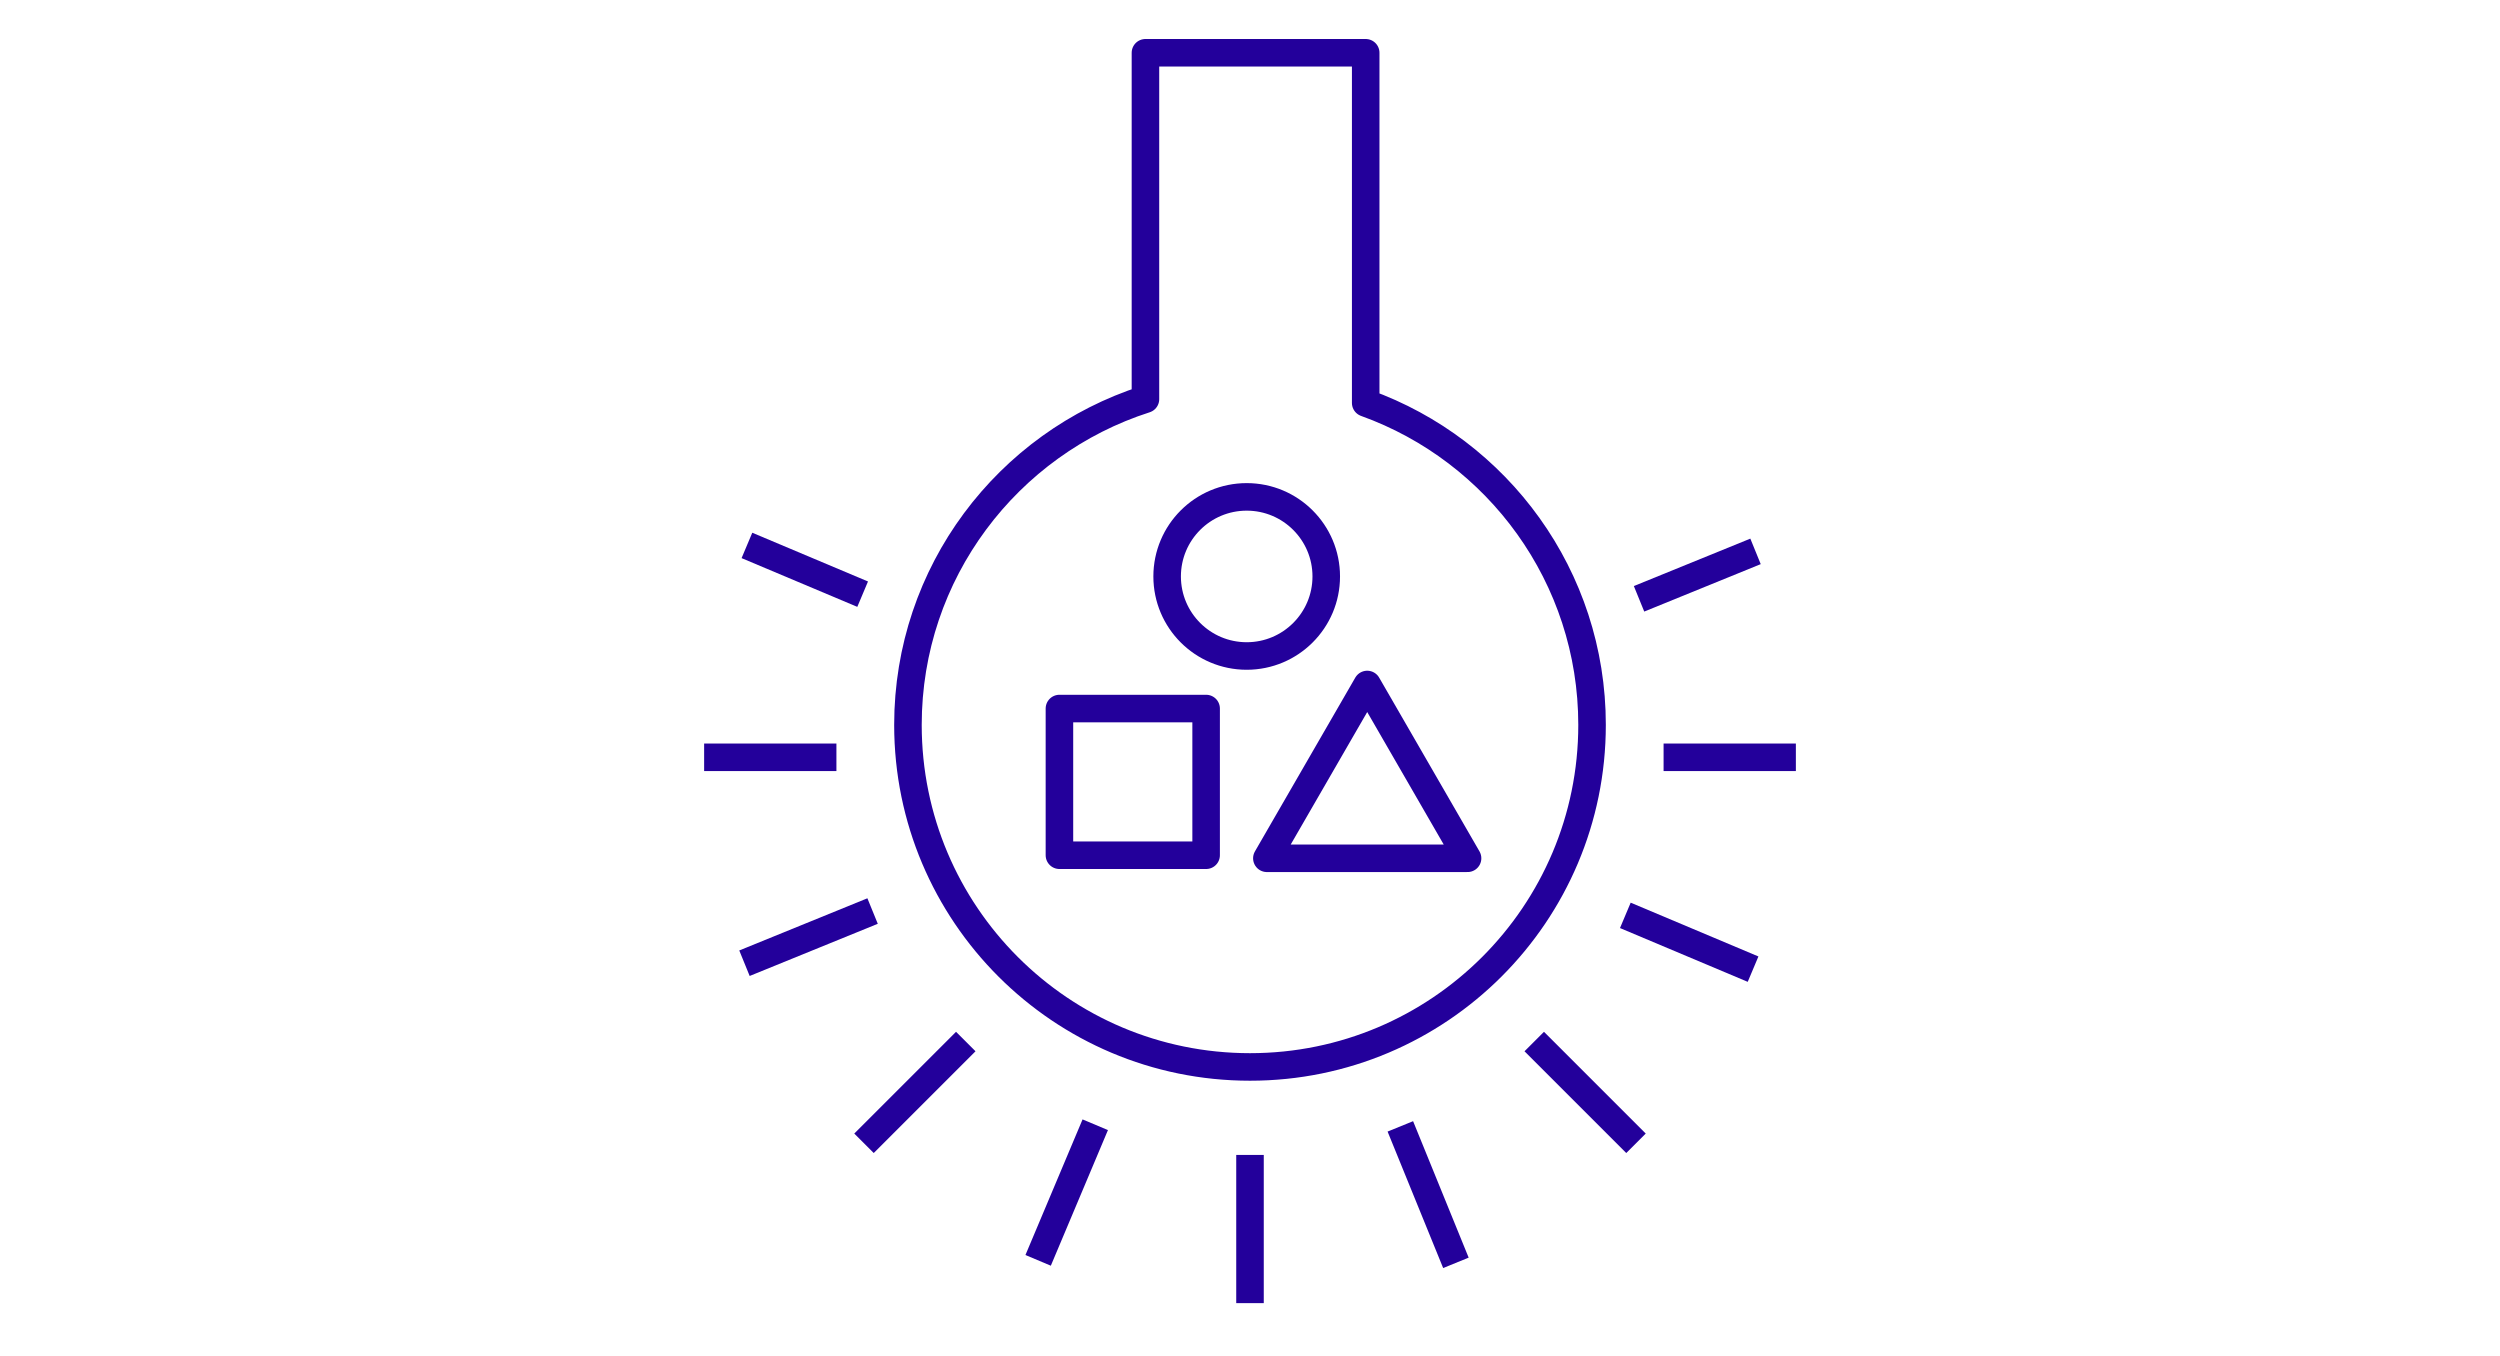 <?xml version="1.0" encoding="UTF-8"?>
<svg xmlns="http://www.w3.org/2000/svg" id="Layer_1" data-name="Layer 1" width="118" height="64" viewBox="0 0 118 64">
  <defs>
    <style>
      .cls-1 {
        stroke: #23009b;
        stroke-linejoin: round;
        stroke-width: 1.3px;
      }

      .cls-1, .cls-2 {
        fill: none;
      }

      .cls-2 {
        stroke-width: 0px;
      }
    </style>
  </defs>
  <g>
    <path class="cls-1" d="m64.461,19.018V2.491h-10.396v16.35c-6.502,2.086-11.21,8.179-11.21,15.374,0,8.917,7.228,16.145,16.145,16.145,8.917,0,16.145-7.229,16.145-16.145,0-7-4.455-12.957-10.684-15.196Z"></path>
    <g>
      <line class="cls-1" x1="59" y1="61.509" x2="59" y2="54.512"></line>
      <line class="cls-1" x1="39.479" y1="35.744" x2="33.235" y2="35.744"></line>
      <line class="cls-1" x1="84.765" y1="35.744" x2="78.521" y2="35.744"></line>
      <line class="cls-1" x1="45.584" y1="49.161" x2="40.781" y2="53.963"></line>
      <line class="cls-1" x1="72.416" y1="49.161" x2="77.219" y2="53.963"></line>
      <line class="cls-1" x1="49" y1="59.489" x2="51.696" y2="53.088"></line>
      <line class="cls-1" x1="35.255" y1="25.744" x2="40.717" y2="28.045"></line>
      <line class="cls-1" x1="82.745" y1="45.744" x2="76.716" y2="43.205"></line>
      <line class="cls-1" x1="41.186" y1="43.001" x2="35.139" y2="45.464"></line>
      <line class="cls-1" x1="82.861" y1="26.025" x2="77.363" y2="28.264"></line>
      <line class="cls-1" x1="66.096" y1="53.165" x2="68.719" y2="59.606"></line>
    </g>
    <circle class="cls-1" cx="58.844" cy="27.208" r="3.755"></circle>
    <rect class="cls-1" x="50.005" y="33.443" width="6.924" height="6.924"></rect>
    <polygon class="cls-1" points="64.533 32.308 59.796 40.511 69.269 40.511 64.533 32.308"></polygon>
  </g>
  <rect class="cls-2" x="0" y="0" width="118" height="64"></rect>
</svg>
